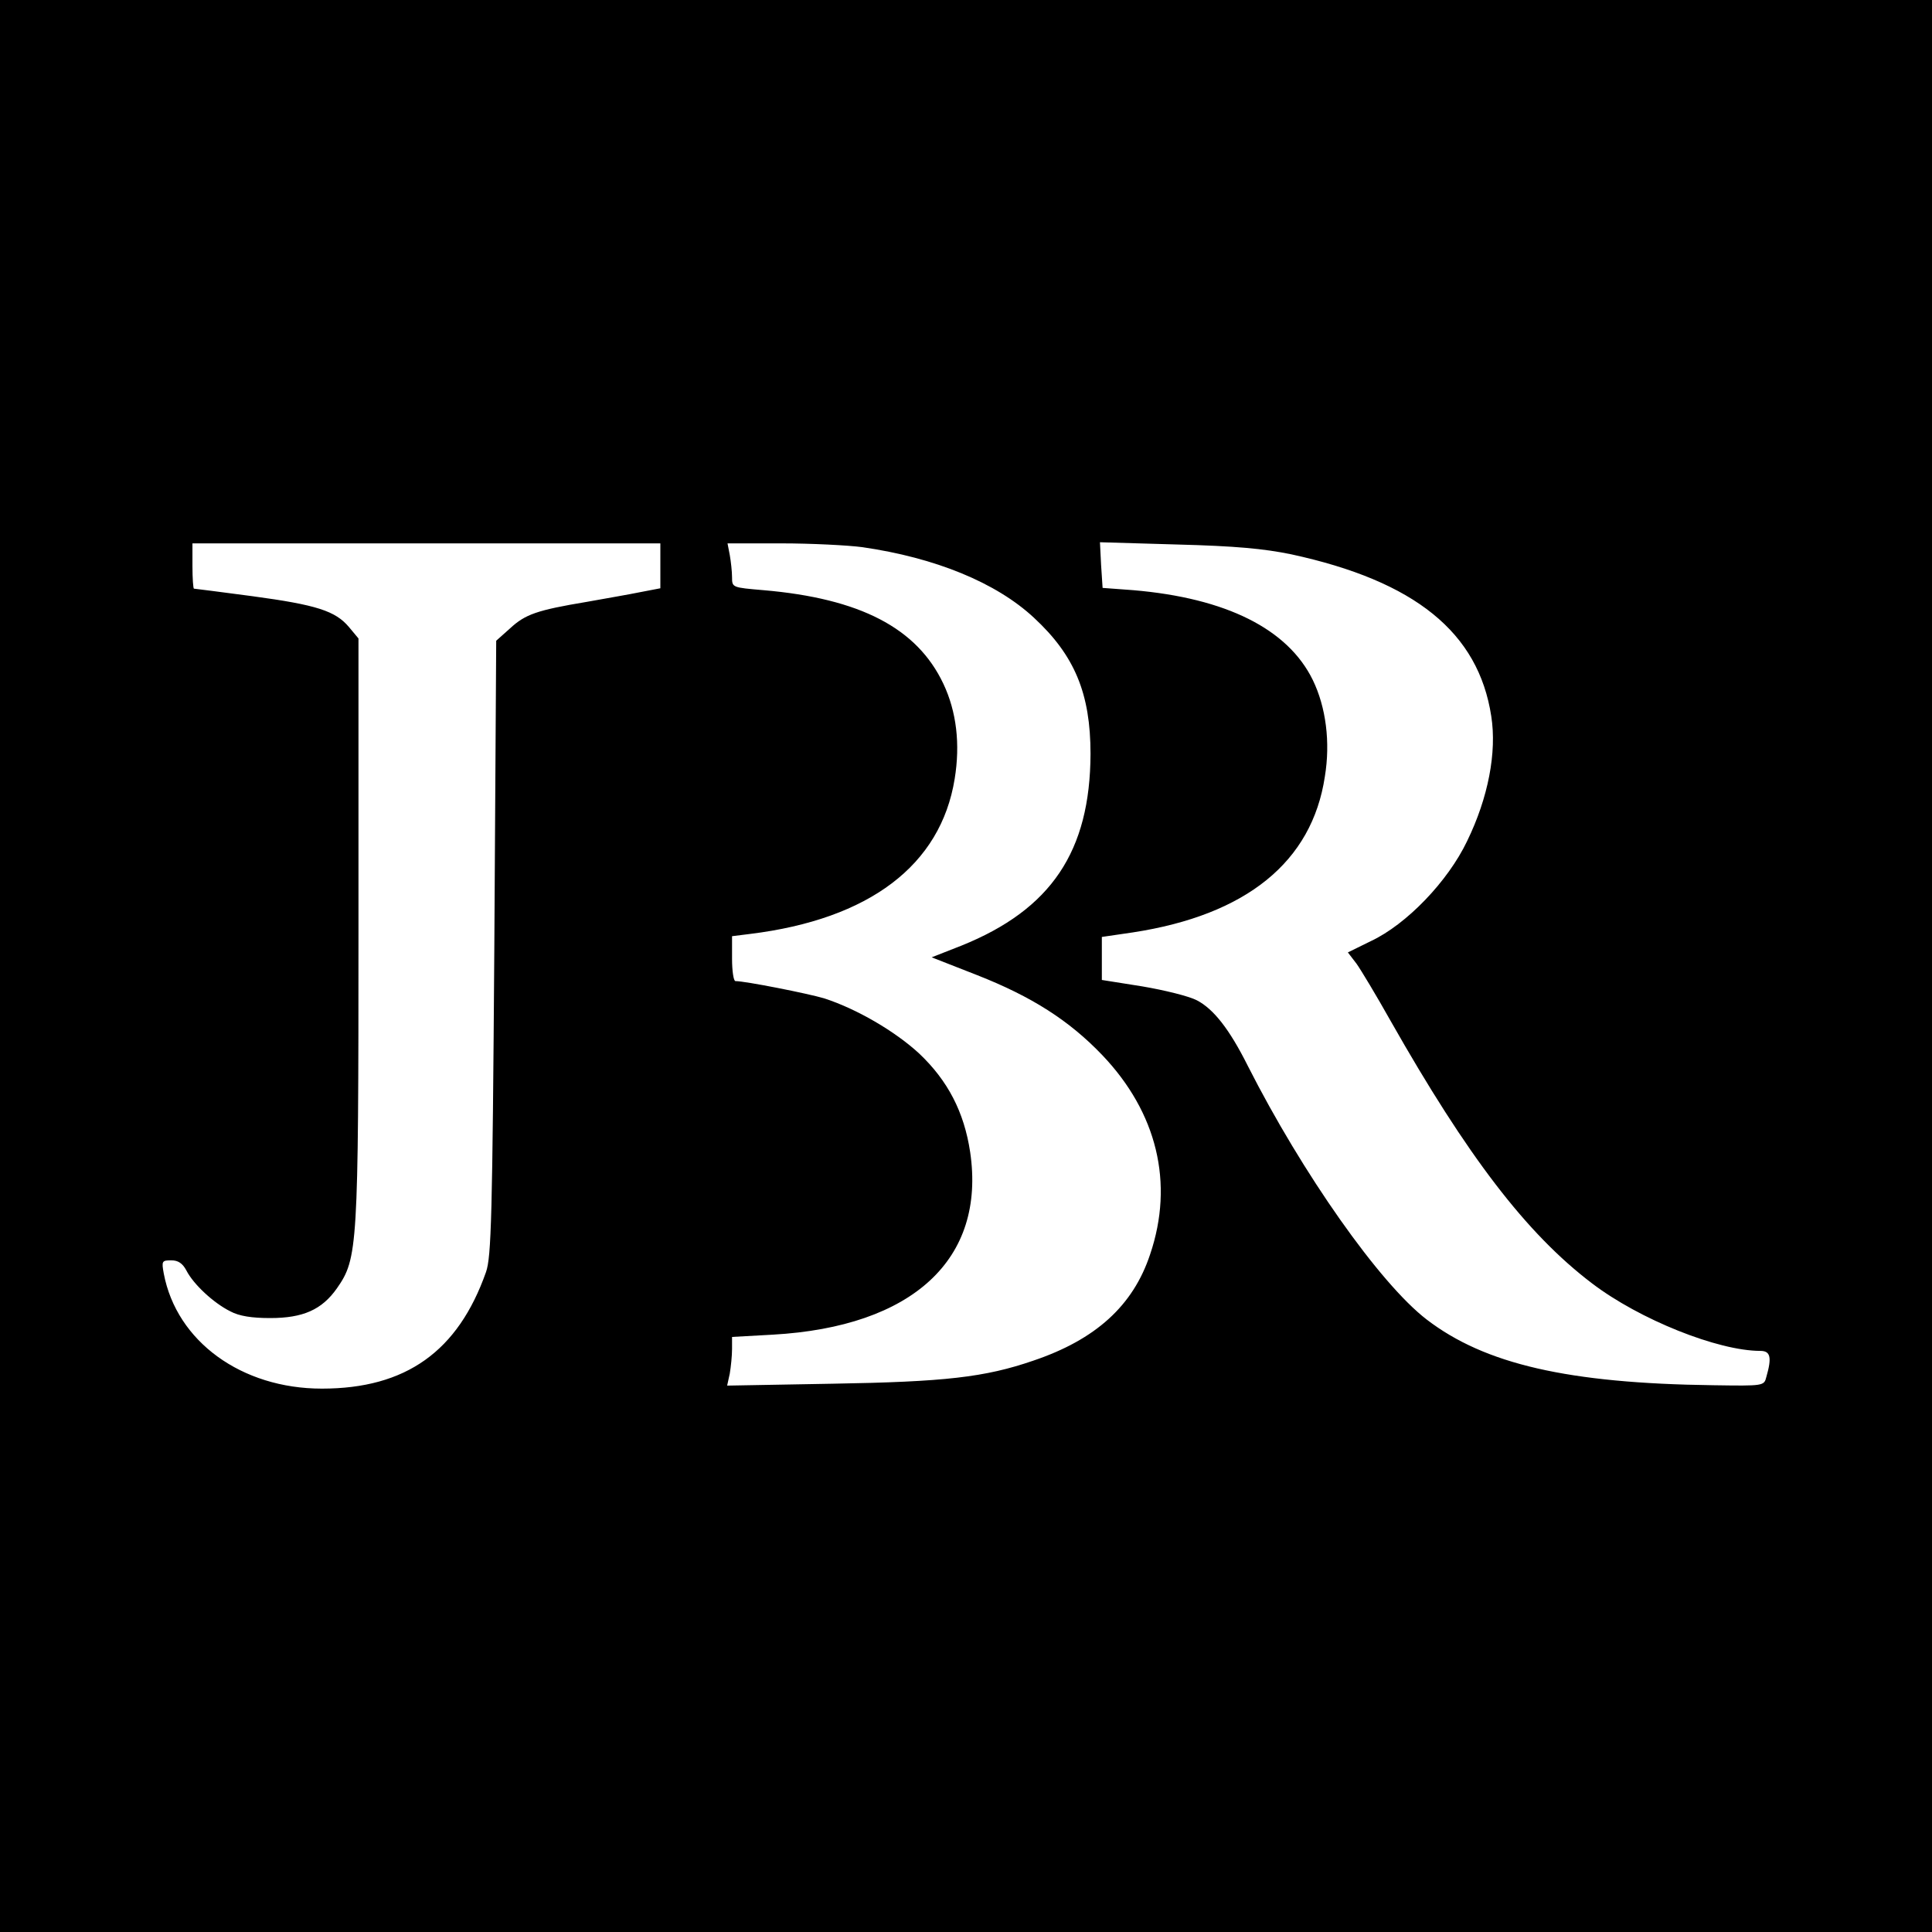 <?xml version="1.0" standalone="no"?>
<!DOCTYPE svg PUBLIC "-//W3C//DTD SVG 20010904//EN"
 "http://www.w3.org/TR/2001/REC-SVG-20010904/DTD/svg10.dtd">
<svg version="1.0" xmlns="http://www.w3.org/2000/svg"
 width="512pt" height="512pt" viewBox="0 0 512 512"
 preserveAspectRatio="xMidYMid meet">
<g transform="translate(0,512) scale(0.1,-0.1)"
fill="#000000" stroke="none">
<path d="M0 2560 l0 -2560 2560 0 2560 0 0 2560 0 2560 -2560 0 -2560 0 0
-2560z m1750 1061 l0 -60 -52 -10 c-29 -6 -93 -17 -143 -26 -132 -22 -163 -33
-203 -70 l-37 -33 -5 -814 c-5 -713 -8 -819 -22 -859 -74 -210 -212 -309 -435
-309 -213 0 -385 125 -419 305 -6 33 -5 35 20 35 18 0 30 -8 40 -27 19 -37 72
-86 116 -108 24 -13 58 -18 106 -18 87 0 137 22 177 79 55 79 57 106 57 951
l0 771 -25 30 c-36 43 -86 59 -256 82 -83 11 -153 20 -155 20 -2 0 -4 27 -4
60 l0 60 620 0 620 0 0 -59z m535 49 c194 -28 355 -94 455 -187 108 -100 150
-201 150 -361 -1 -258 -104 -412 -342 -508 l-79 -31 120 -47 c145 -57 244
-120 332 -212 145 -152 191 -339 127 -528 -45 -136 -144 -226 -310 -282 -128
-44 -234 -56 -532 -61 l-279 -5 7 32 c3 18 6 47 6 65 l0 32 108 6 c371 21 565
200 523 484 -16 106 -59 189 -135 261 -64 59 -165 118 -251 146 -43 13 -210
46 -236 46 -5 0 -9 27 -9 59 l0 60 48 6 c316 39 505 182 542 411 15 92 5 178
-30 252 -70 148 -221 226 -477 248 -82 7 -83 7 -83 34 0 15 -3 42 -6 59 l-6
31 143 0 c79 0 176 -5 214 -10z m1137 -19 c328 -71 496 -207 530 -429 15 -96
-8 -216 -64 -331 -51 -107 -161 -221 -255 -265 l-61 -30 23 -30 c12 -17 53
-85 90 -151 203 -358 360 -564 534 -696 126 -96 334 -179 446 -179 27 0 31
-17 16 -69 -6 -24 -7 -24 -141 -22 -385 5 -605 56 -759 174 -125 96 -330 388
-474 672 -49 98 -91 151 -135 174 -21 11 -86 27 -145 37 l-107 17 0 57 0 57
82 12 c301 46 475 187 509 413 15 91 3 184 -32 256 -66 135 -229 217 -476 238
l-81 6 -4 61 -3 60 205 -6 c154 -4 229 -11 302 -26z"/>
</g>
</svg>
